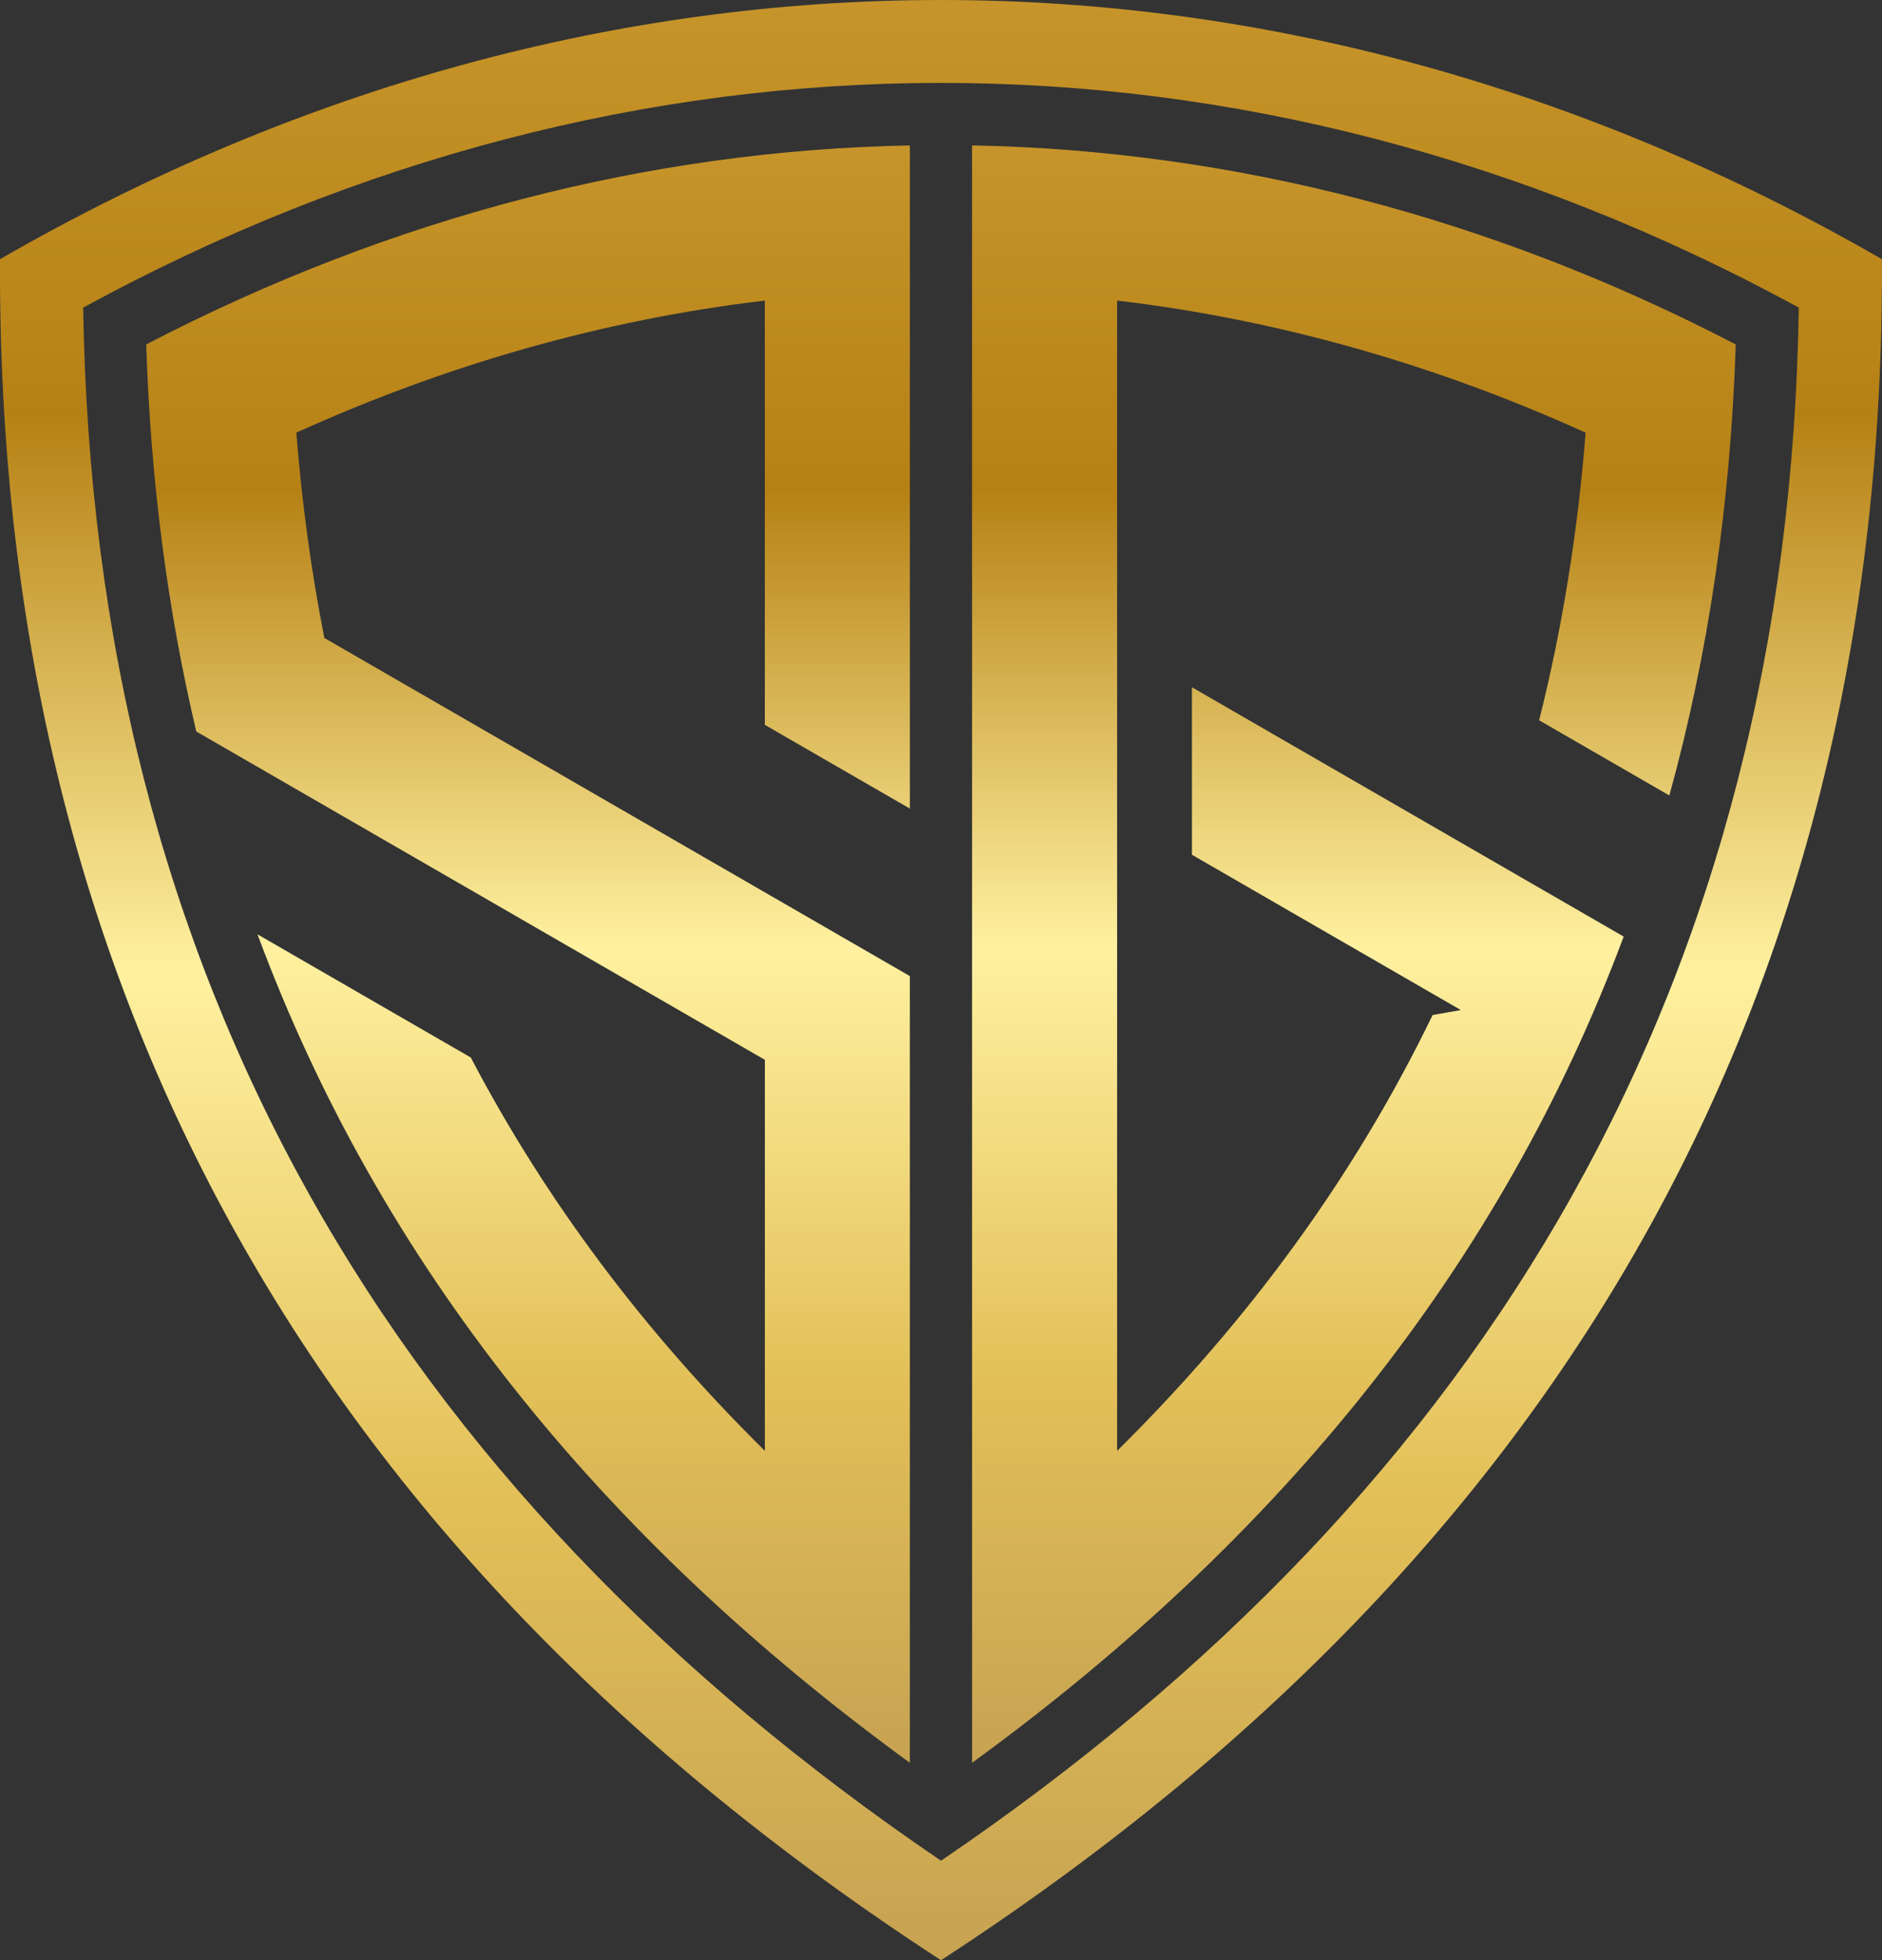 <svg xmlns="http://www.w3.org/2000/svg" xmlns:xlink="http://www.w3.org/1999/xlink" id="Ebene_2" data-name="Ebene 2" viewBox="0 0 681.38 709.54"><rect x="0" y="0" width="681.38" height="709.54" fill="#333333" stroke="none"/><defs><style>      .cls-1 {        fill: url(#linear-gradient);      }      .cls-1, .cls-2, .cls-3, .cls-4 {        stroke-width: 0px;      }      .cls-5 {        clip-path: url(#clippath-2);      }      .cls-6 {        clip-path: url(#clippath-1);      }      .cls-2 {        clip-rule: evenodd;        fill: none;      }      .cls-3 {        fill: url(#linear-gradient-2);      }      .cls-4 {        fill: url(#linear-gradient-3);      }      .cls-7 {        clip-path: url(#clippath);      }    </style><clipPath id="clippath"><path class="cls-2" d="m30.11,111.34c3.81,242.17,111.03,426.59,310.58,562.18,199.55-135.59,306.77-320.01,310.58-562.18C452.29,2.9,229.08,2.9,30.11,111.34m310.58,598.2C110.59,559.95-1.18,353.85,0,93.82c217.04-125.09,464.32-125.09,681.36,0,1.19,260.03-110.58,466.13-340.68,615.72Z"></path></clipPath><linearGradient id="linear-gradient" x1="340.69" y1="-19.02" x2="340.69" y2="753.37" gradientUnits="userSpaceOnUse"><stop offset="0" stop-color="#c8972d"></stop><stop offset=".22" stop-color="#b68114"></stop><stop offset=".48" stop-color="#fff1a0"></stop><stop offset=".73" stop-color="#e2bf57"></stop><stop offset="1" stop-color="#bf9b51"></stop></linearGradient><clipPath id="clippath-1"><path class="cls-2" d="m351.94,638.08c112.29-81.76,191.71-180.62,235.91-299.07-56.21-32.46-100.1-57.8-156.31-90.25v60.63c36.56,21.11,60.8,35.1,97.35,56.21l-10.21,1.8c-28.02,57.89-66.16,110.28-114.23,157.76V108.8c58.71,6.94,115.63,23.34,169.63,47.81-2.88,36.3-8.51,70.97-16.83,104.11l47.14,27.21c14.08-50.99,22.15-105.35,24.04-163.26-89.01-46.26-182.66-70.27-276.49-72.04v585.45Z"></path></clipPath><linearGradient id="linear-gradient-2" x1="490.19" y1="36.94" x2="490.2" y2="674.24" xlink:href="#linear-gradient"></linearGradient><clipPath id="clippath-2"><path class="cls-2" d="m329.43,638.08c-112.55-81.95-192.08-181.07-236.21-299.89l77.23,44.59c27.16,51.83,62.7,99.14,106.47,142.38v-141.54l-205.86-118.85c-10.44-44.21-16.52-90.86-18.13-140.09,89-46.26,182.66-70.27,276.49-72.04v240.04l-52.51-30.31V108.8c-58.71,6.94-115.63,23.34-169.63,47.81,2.03,25.56,5.42,50.32,10.15,74.31,70.66,40.8,141.32,81.59,211.98,122.39v284.77Z"></path></clipPath><linearGradient id="linear-gradient-3" x1="191.19" y1="36.93" x2="191.19" y2="674.24" xlink:href="#linear-gradient"></linearGradient></defs><g id="Layer_1" data-name="Layer 1"><g class="cls-7"><rect class="cls-1" x="-1.18" y="-31.27" width="683.73" height="740.81"></rect></g><g class="cls-6"><rect class="cls-3" x="351.94" y="52.63" width="276.49" height="585.45"></rect></g><g class="cls-5"><rect class="cls-4" x="52.94" y="52.63" width="276.49" height="585.45"></rect></g></g></svg>